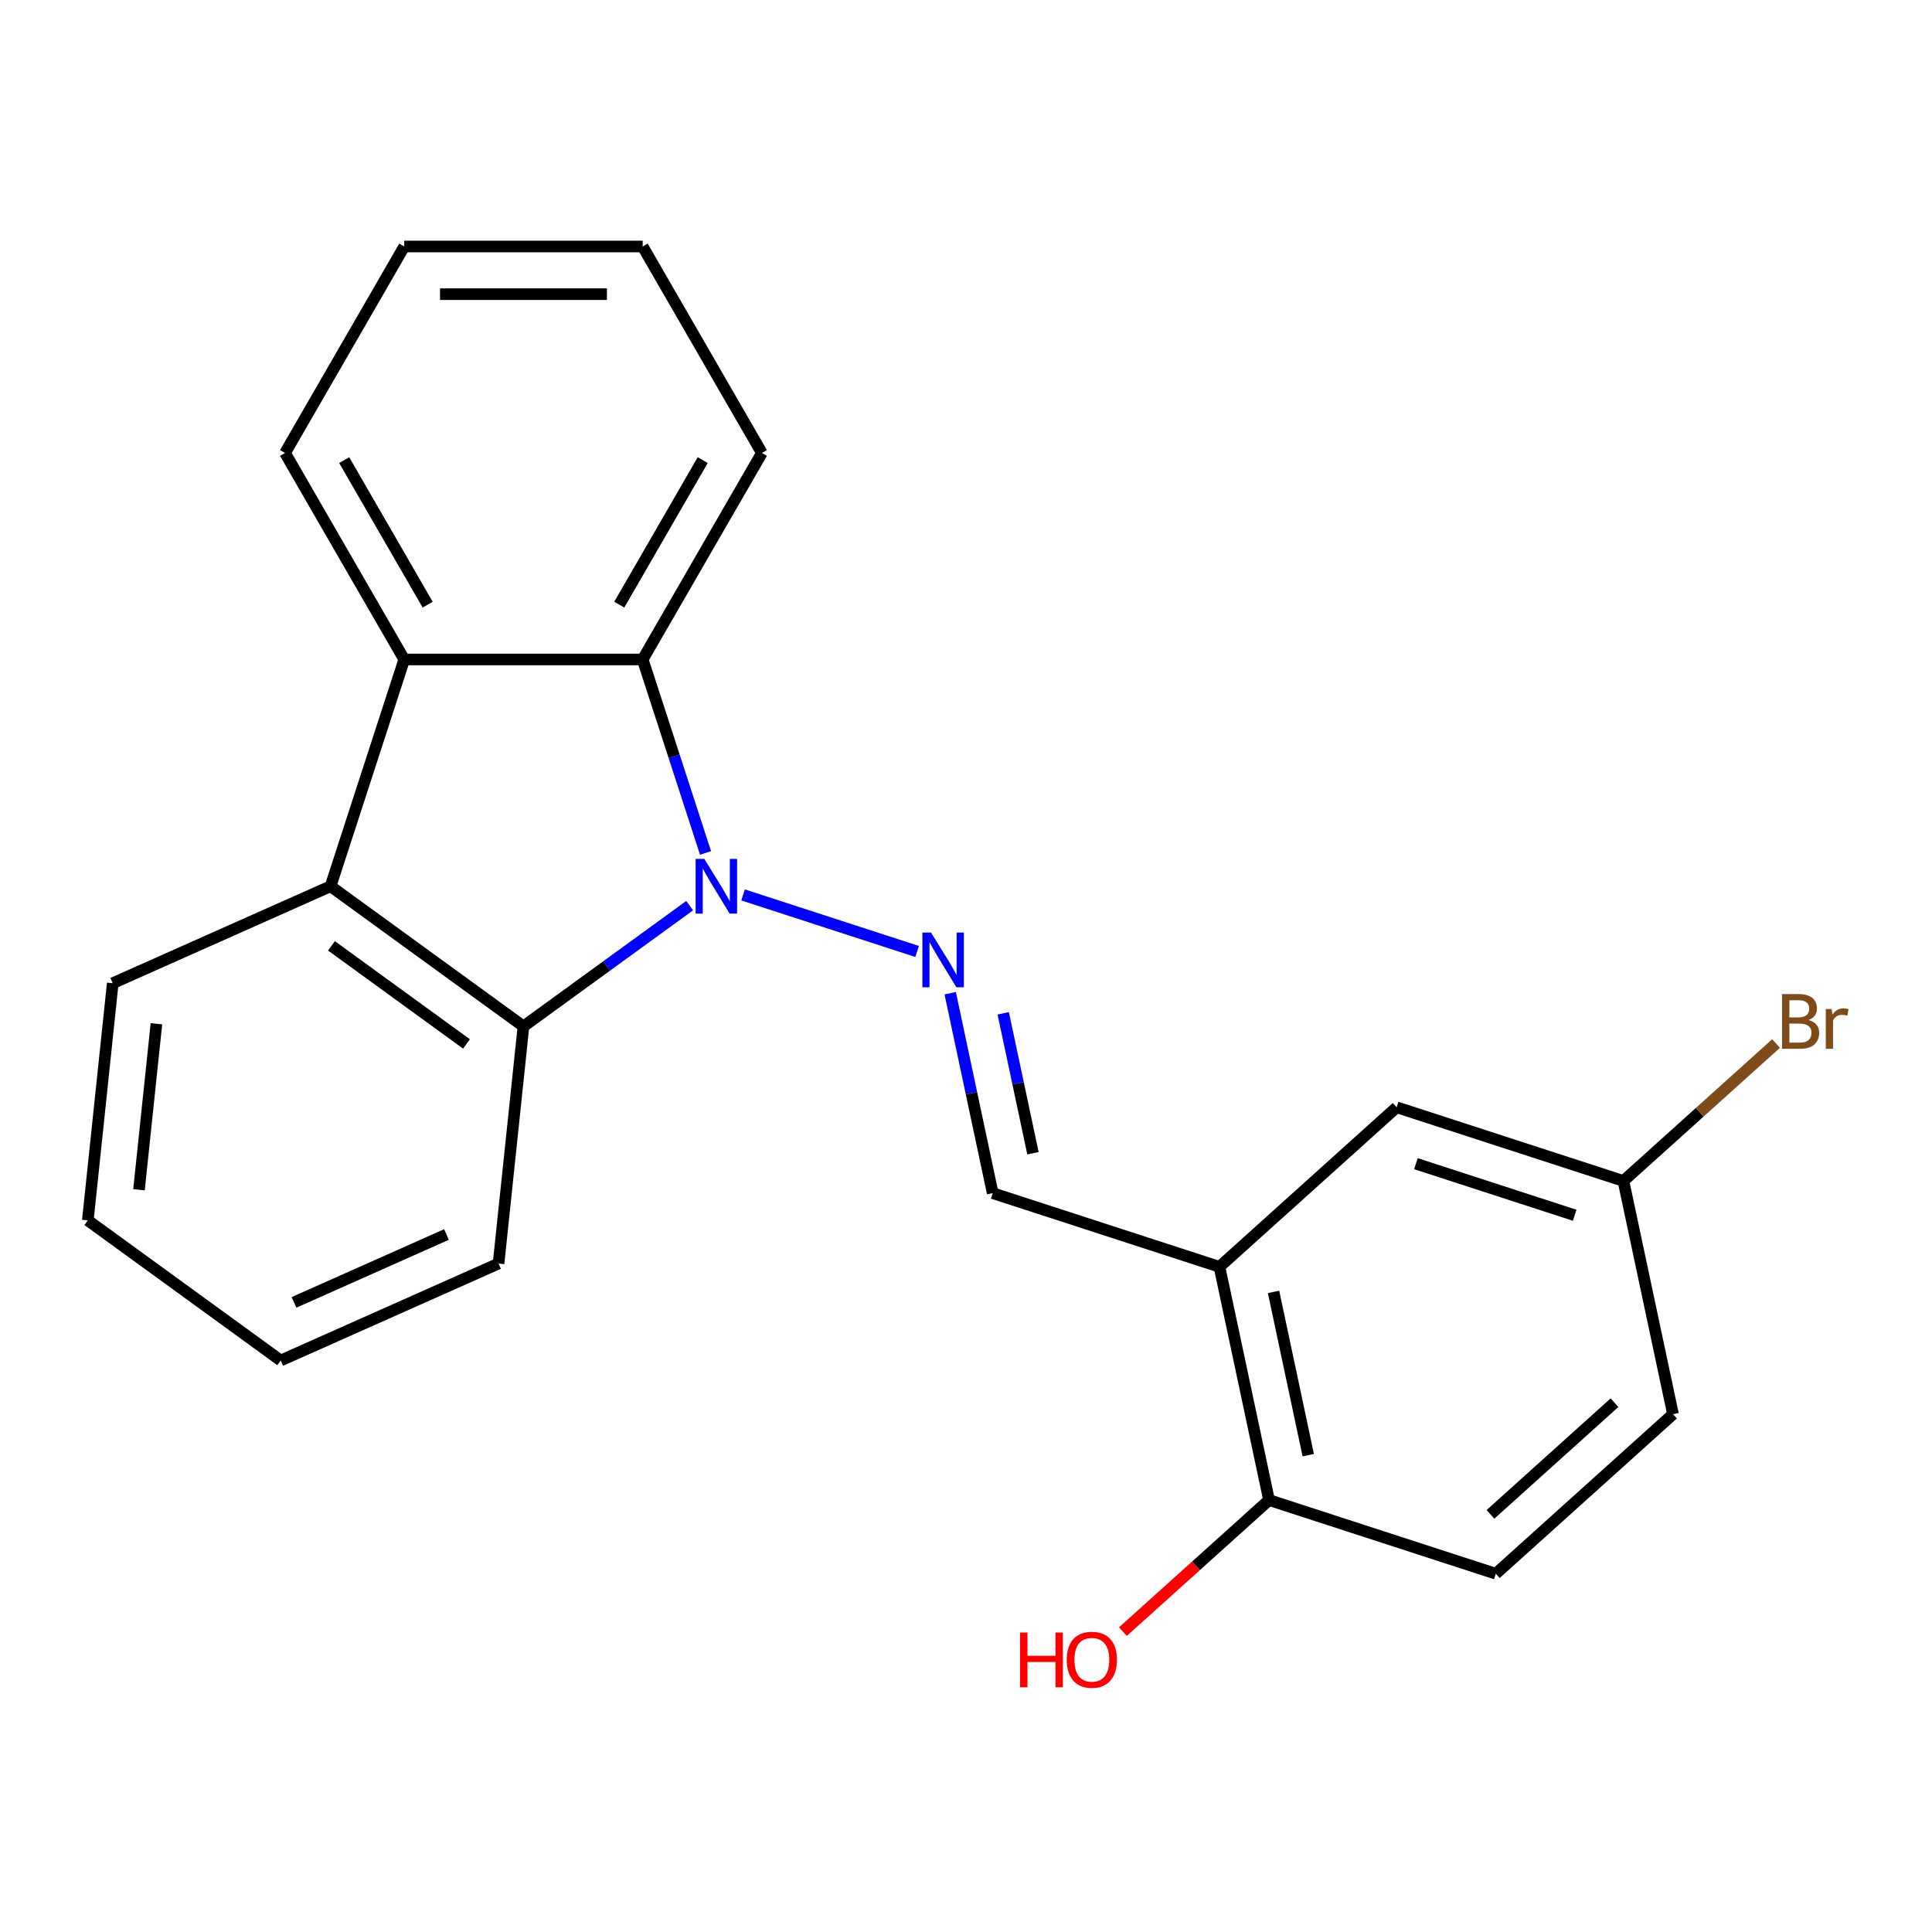 <?xml version='1.0' encoding='iso-8859-1'?>
<svg version='1.1' baseProfile='full'
              xmlns='http://www.w3.org/2000/svg'
                      xmlns:rdkit='http://www.rdkit.org/xml'
                      xmlns:xlink='http://www.w3.org/1999/xlink'
                  xml:space='preserve'
width='1000px' height='1000px' viewBox='0 0 1000 1000'>
<!-- END OF HEADER -->
<rect style='opacity:1.0;fill:#FFFFFF;stroke:none' width='1000' height='1000' x='0' y='0'> </rect>
<path class='bond-0' d='M 384.612,463.209 L 474.698,492.48' style='fill:none;fill-rule:evenodd;stroke:#0000FF;stroke-width:6px;stroke-linecap:butt;stroke-linejoin:miter;stroke-opacity:1' />
<path class='bond-1' d='M 365.183,441.472 L 348.917,391.408' style='fill:none;fill-rule:evenodd;stroke:#0000FF;stroke-width:6px;stroke-linecap:butt;stroke-linejoin:miter;stroke-opacity:1' />
<path class='bond-1' d='M 348.917,391.408 L 332.65,341.344' style='fill:none;fill-rule:evenodd;stroke:#000000;stroke-width:6px;stroke-linecap:butt;stroke-linejoin:miter;stroke-opacity:1' />
<path class='bond-2' d='M 356.961,468.762 L 313.952,500.01' style='fill:none;fill-rule:evenodd;stroke:#0000FF;stroke-width:6px;stroke-linecap:butt;stroke-linejoin:miter;stroke-opacity:1' />
<path class='bond-2' d='M 313.952,500.01 L 270.943,531.258' style='fill:none;fill-rule:evenodd;stroke:#000000;stroke-width:6px;stroke-linecap:butt;stroke-linejoin:miter;stroke-opacity:1' />
<path class='bond-6' d='M 491.826,514.1 L 502.823,565.835' style='fill:none;fill-rule:evenodd;stroke:#0000FF;stroke-width:6px;stroke-linecap:butt;stroke-linejoin:miter;stroke-opacity:1' />
<path class='bond-6' d='M 502.823,565.835 L 513.82,617.571' style='fill:none;fill-rule:evenodd;stroke:#000000;stroke-width:6px;stroke-linecap:butt;stroke-linejoin:miter;stroke-opacity:1' />
<path class='bond-6' d='M 519.268,524.489 L 526.966,560.704' style='fill:none;fill-rule:evenodd;stroke:#0000FF;stroke-width:6px;stroke-linecap:butt;stroke-linejoin:miter;stroke-opacity:1' />
<path class='bond-6' d='M 526.966,560.704 L 534.664,596.919' style='fill:none;fill-rule:evenodd;stroke:#000000;stroke-width:6px;stroke-linecap:butt;stroke-linejoin:miter;stroke-opacity:1' />
<path class='bond-3' d='M 332.65,341.344 L 209.236,341.344' style='fill:none;fill-rule:evenodd;stroke:#000000;stroke-width:6px;stroke-linecap:butt;stroke-linejoin:miter;stroke-opacity:1' />
<path class='bond-14' d='M 332.65,341.344 L 394.357,234.464' style='fill:none;fill-rule:evenodd;stroke:#000000;stroke-width:6px;stroke-linecap:butt;stroke-linejoin:miter;stroke-opacity:1' />
<path class='bond-14' d='M 320.53,312.97 L 363.725,238.155' style='fill:none;fill-rule:evenodd;stroke:#000000;stroke-width:6px;stroke-linecap:butt;stroke-linejoin:miter;stroke-opacity:1' />
<path class='bond-4' d='M 270.943,531.258 L 171.099,458.717' style='fill:none;fill-rule:evenodd;stroke:#000000;stroke-width:6px;stroke-linecap:butt;stroke-linejoin:miter;stroke-opacity:1' />
<path class='bond-4' d='M 241.458,540.346 L 171.567,489.567' style='fill:none;fill-rule:evenodd;stroke:#000000;stroke-width:6px;stroke-linecap:butt;stroke-linejoin:miter;stroke-opacity:1' />
<path class='bond-15' d='M 270.943,531.258 L 258.043,653.996' style='fill:none;fill-rule:evenodd;stroke:#000000;stroke-width:6px;stroke-linecap:butt;stroke-linejoin:miter;stroke-opacity:1' />
<path class='bond-16' d='M 209.236,341.344 L 147.529,234.464' style='fill:none;fill-rule:evenodd;stroke:#000000;stroke-width:6px;stroke-linecap:butt;stroke-linejoin:miter;stroke-opacity:1' />
<path class='bond-16' d='M 221.356,312.97 L 178.161,238.155' style='fill:none;fill-rule:evenodd;stroke:#000000;stroke-width:6px;stroke-linecap:butt;stroke-linejoin:miter;stroke-opacity:1' />
<path class='bond-22' d='M 209.236,341.344 L 171.099,458.717' style='fill:none;fill-rule:evenodd;stroke:#000000;stroke-width:6px;stroke-linecap:butt;stroke-linejoin:miter;stroke-opacity:1' />
<path class='bond-17' d='M 171.099,458.717 L 58.355,508.914' style='fill:none;fill-rule:evenodd;stroke:#000000;stroke-width:6px;stroke-linecap:butt;stroke-linejoin:miter;stroke-opacity:1' />
<path class='bond-5' d='M 631.193,655.708 L 513.82,617.571' style='fill:none;fill-rule:evenodd;stroke:#000000;stroke-width:6px;stroke-linecap:butt;stroke-linejoin:miter;stroke-opacity:1' />
<path class='bond-7' d='M 631.193,655.708 L 656.852,776.425' style='fill:none;fill-rule:evenodd;stroke:#000000;stroke-width:6px;stroke-linecap:butt;stroke-linejoin:miter;stroke-opacity:1' />
<path class='bond-7' d='M 659.185,668.684 L 677.147,753.186' style='fill:none;fill-rule:evenodd;stroke:#000000;stroke-width:6px;stroke-linecap:butt;stroke-linejoin:miter;stroke-opacity:1' />
<path class='bond-8' d='M 631.193,655.708 L 722.907,573.128' style='fill:none;fill-rule:evenodd;stroke:#000000;stroke-width:6px;stroke-linecap:butt;stroke-linejoin:miter;stroke-opacity:1' />
<path class='bond-9' d='M 656.852,776.425 L 774.226,814.562' style='fill:none;fill-rule:evenodd;stroke:#000000;stroke-width:6px;stroke-linecap:butt;stroke-linejoin:miter;stroke-opacity:1' />
<path class='bond-13' d='M 656.852,776.425 L 619.038,810.474' style='fill:none;fill-rule:evenodd;stroke:#000000;stroke-width:6px;stroke-linecap:butt;stroke-linejoin:miter;stroke-opacity:1' />
<path class='bond-13' d='M 619.038,810.474 L 581.223,844.522' style='fill:none;fill-rule:evenodd;stroke:#FF0000;stroke-width:6px;stroke-linecap:butt;stroke-linejoin:miter;stroke-opacity:1' />
<path class='bond-10' d='M 722.907,573.128 L 840.281,611.265' style='fill:none;fill-rule:evenodd;stroke:#000000;stroke-width:6px;stroke-linecap:butt;stroke-linejoin:miter;stroke-opacity:1' />
<path class='bond-10' d='M 732.886,602.324 L 815.048,629.019' style='fill:none;fill-rule:evenodd;stroke:#000000;stroke-width:6px;stroke-linecap:butt;stroke-linejoin:miter;stroke-opacity:1' />
<path class='bond-25' d='M 774.226,814.562 L 865.94,731.982' style='fill:none;fill-rule:evenodd;stroke:#000000;stroke-width:6px;stroke-linecap:butt;stroke-linejoin:miter;stroke-opacity:1' />
<path class='bond-25' d='M 771.467,783.832 L 835.667,726.026' style='fill:none;fill-rule:evenodd;stroke:#000000;stroke-width:6px;stroke-linecap:butt;stroke-linejoin:miter;stroke-opacity:1' />
<path class='bond-11' d='M 840.281,611.265 L 865.94,731.982' style='fill:none;fill-rule:evenodd;stroke:#000000;stroke-width:6px;stroke-linecap:butt;stroke-linejoin:miter;stroke-opacity:1' />
<path class='bond-12' d='M 840.281,611.265 L 879.786,575.695' style='fill:none;fill-rule:evenodd;stroke:#000000;stroke-width:6px;stroke-linecap:butt;stroke-linejoin:miter;stroke-opacity:1' />
<path class='bond-12' d='M 879.786,575.695 L 919.29,540.125' style='fill:none;fill-rule:evenodd;stroke:#7F4C19;stroke-width:6px;stroke-linecap:butt;stroke-linejoin:miter;stroke-opacity:1' />
<path class='bond-20' d='M 394.357,234.464 L 332.65,127.585' style='fill:none;fill-rule:evenodd;stroke:#000000;stroke-width:6px;stroke-linecap:butt;stroke-linejoin:miter;stroke-opacity:1' />
<path class='bond-19' d='M 258.043,653.996 L 145.298,704.193' style='fill:none;fill-rule:evenodd;stroke:#000000;stroke-width:6px;stroke-linecap:butt;stroke-linejoin:miter;stroke-opacity:1' />
<path class='bond-19' d='M 231.092,638.977 L 152.171,674.115' style='fill:none;fill-rule:evenodd;stroke:#000000;stroke-width:6px;stroke-linecap:butt;stroke-linejoin:miter;stroke-opacity:1' />
<path class='bond-24' d='M 147.529,234.464 L 209.236,127.585' style='fill:none;fill-rule:evenodd;stroke:#000000;stroke-width:6px;stroke-linecap:butt;stroke-linejoin:miter;stroke-opacity:1' />
<path class='bond-23' d='M 58.355,508.914 L 45.455,631.652' style='fill:none;fill-rule:evenodd;stroke:#000000;stroke-width:6px;stroke-linecap:butt;stroke-linejoin:miter;stroke-opacity:1' />
<path class='bond-23' d='M 80.967,529.905 L 71.937,615.821' style='fill:none;fill-rule:evenodd;stroke:#000000;stroke-width:6px;stroke-linecap:butt;stroke-linejoin:miter;stroke-opacity:1' />
<path class='bond-18' d='M 45.455,631.652 L 145.298,704.193' style='fill:none;fill-rule:evenodd;stroke:#000000;stroke-width:6px;stroke-linecap:butt;stroke-linejoin:miter;stroke-opacity:1' />
<path class='bond-21' d='M 332.65,127.585 L 209.236,127.585' style='fill:none;fill-rule:evenodd;stroke:#000000;stroke-width:6px;stroke-linecap:butt;stroke-linejoin:miter;stroke-opacity:1' />
<path class='bond-21' d='M 314.138,152.267 L 227.748,152.267' style='fill:none;fill-rule:evenodd;stroke:#000000;stroke-width:6px;stroke-linecap:butt;stroke-linejoin:miter;stroke-opacity:1' />
<path  class='atom-0' d='M 364.527 444.557
L 373.807 459.557
Q 374.727 461.037, 376.207 463.717
Q 377.687 466.397, 377.767 466.557
L 377.767 444.557
L 381.527 444.557
L 381.527 472.877
L 377.647 472.877
L 367.687 456.477
Q 366.527 454.557, 365.287 452.357
Q 364.087 450.157, 363.727 449.477
L 363.727 472.877
L 360.047 472.877
L 360.047 444.557
L 364.527 444.557
' fill='#0000FF'/>
<path  class='atom-1' d='M 481.9 482.694
L 491.18 497.694
Q 492.1 499.174, 493.58 501.854
Q 495.06 504.534, 495.14 504.694
L 495.14 482.694
L 498.9 482.694
L 498.9 511.014
L 495.02 511.014
L 485.06 494.614
Q 483.9 492.694, 482.66 490.494
Q 481.46 488.294, 481.1 487.614
L 481.1 511.014
L 477.42 511.014
L 477.42 482.694
L 481.9 482.694
' fill='#0000FF'/>
<path  class='atom-13' d='M 936.135 527.965
Q 938.855 528.725, 940.215 530.405
Q 941.615 532.045, 941.615 534.485
Q 941.615 538.405, 939.095 540.645
Q 936.615 542.845, 931.895 542.845
L 922.375 542.845
L 922.375 514.525
L 930.735 514.525
Q 935.575 514.525, 938.015 516.485
Q 940.455 518.445, 940.455 522.045
Q 940.455 526.325, 936.135 527.965
M 926.175 517.725
L 926.175 526.605
L 930.735 526.605
Q 933.535 526.605, 934.975 525.485
Q 936.455 524.325, 936.455 522.045
Q 936.455 517.725, 930.735 517.725
L 926.175 517.725
M 931.895 539.645
Q 934.655 539.645, 936.135 538.325
Q 937.615 537.005, 937.615 534.485
Q 937.615 532.165, 935.975 531.005
Q 934.375 529.805, 931.295 529.805
L 926.175 529.805
L 926.175 539.645
L 931.895 539.645
' fill='#7F4C19'/>
<path  class='atom-13' d='M 948.055 522.285
L 948.495 525.125
Q 950.655 521.925, 954.175 521.925
Q 955.295 521.925, 956.815 522.325
L 956.215 525.685
Q 954.495 525.285, 953.535 525.285
Q 951.855 525.285, 950.735 525.965
Q 949.655 526.605, 948.775 528.165
L 948.775 542.845
L 945.015 542.845
L 945.015 522.285
L 948.055 522.285
' fill='#7F4C19'/>
<path  class='atom-14' d='M 527.978 845.005
L 531.818 845.005
L 531.818 857.045
L 546.298 857.045
L 546.298 845.005
L 550.138 845.005
L 550.138 873.325
L 546.298 873.325
L 546.298 860.245
L 531.818 860.245
L 531.818 873.325
L 527.978 873.325
L 527.978 845.005
' fill='#FF0000'/>
<path  class='atom-14' d='M 552.138 859.085
Q 552.138 852.285, 555.498 848.485
Q 558.858 844.685, 565.138 844.685
Q 571.418 844.685, 574.778 848.485
Q 578.138 852.285, 578.138 859.085
Q 578.138 865.965, 574.738 869.885
Q 571.338 873.765, 565.138 873.765
Q 558.898 873.765, 555.498 869.885
Q 552.138 866.005, 552.138 859.085
M 565.138 870.565
Q 569.458 870.565, 571.778 867.685
Q 574.138 864.765, 574.138 859.085
Q 574.138 853.525, 571.778 850.725
Q 569.458 847.885, 565.138 847.885
Q 560.818 847.885, 558.458 850.685
Q 556.138 853.485, 556.138 859.085
Q 556.138 864.805, 558.458 867.685
Q 560.818 870.565, 565.138 870.565
' fill='#FF0000'/>
</svg>

